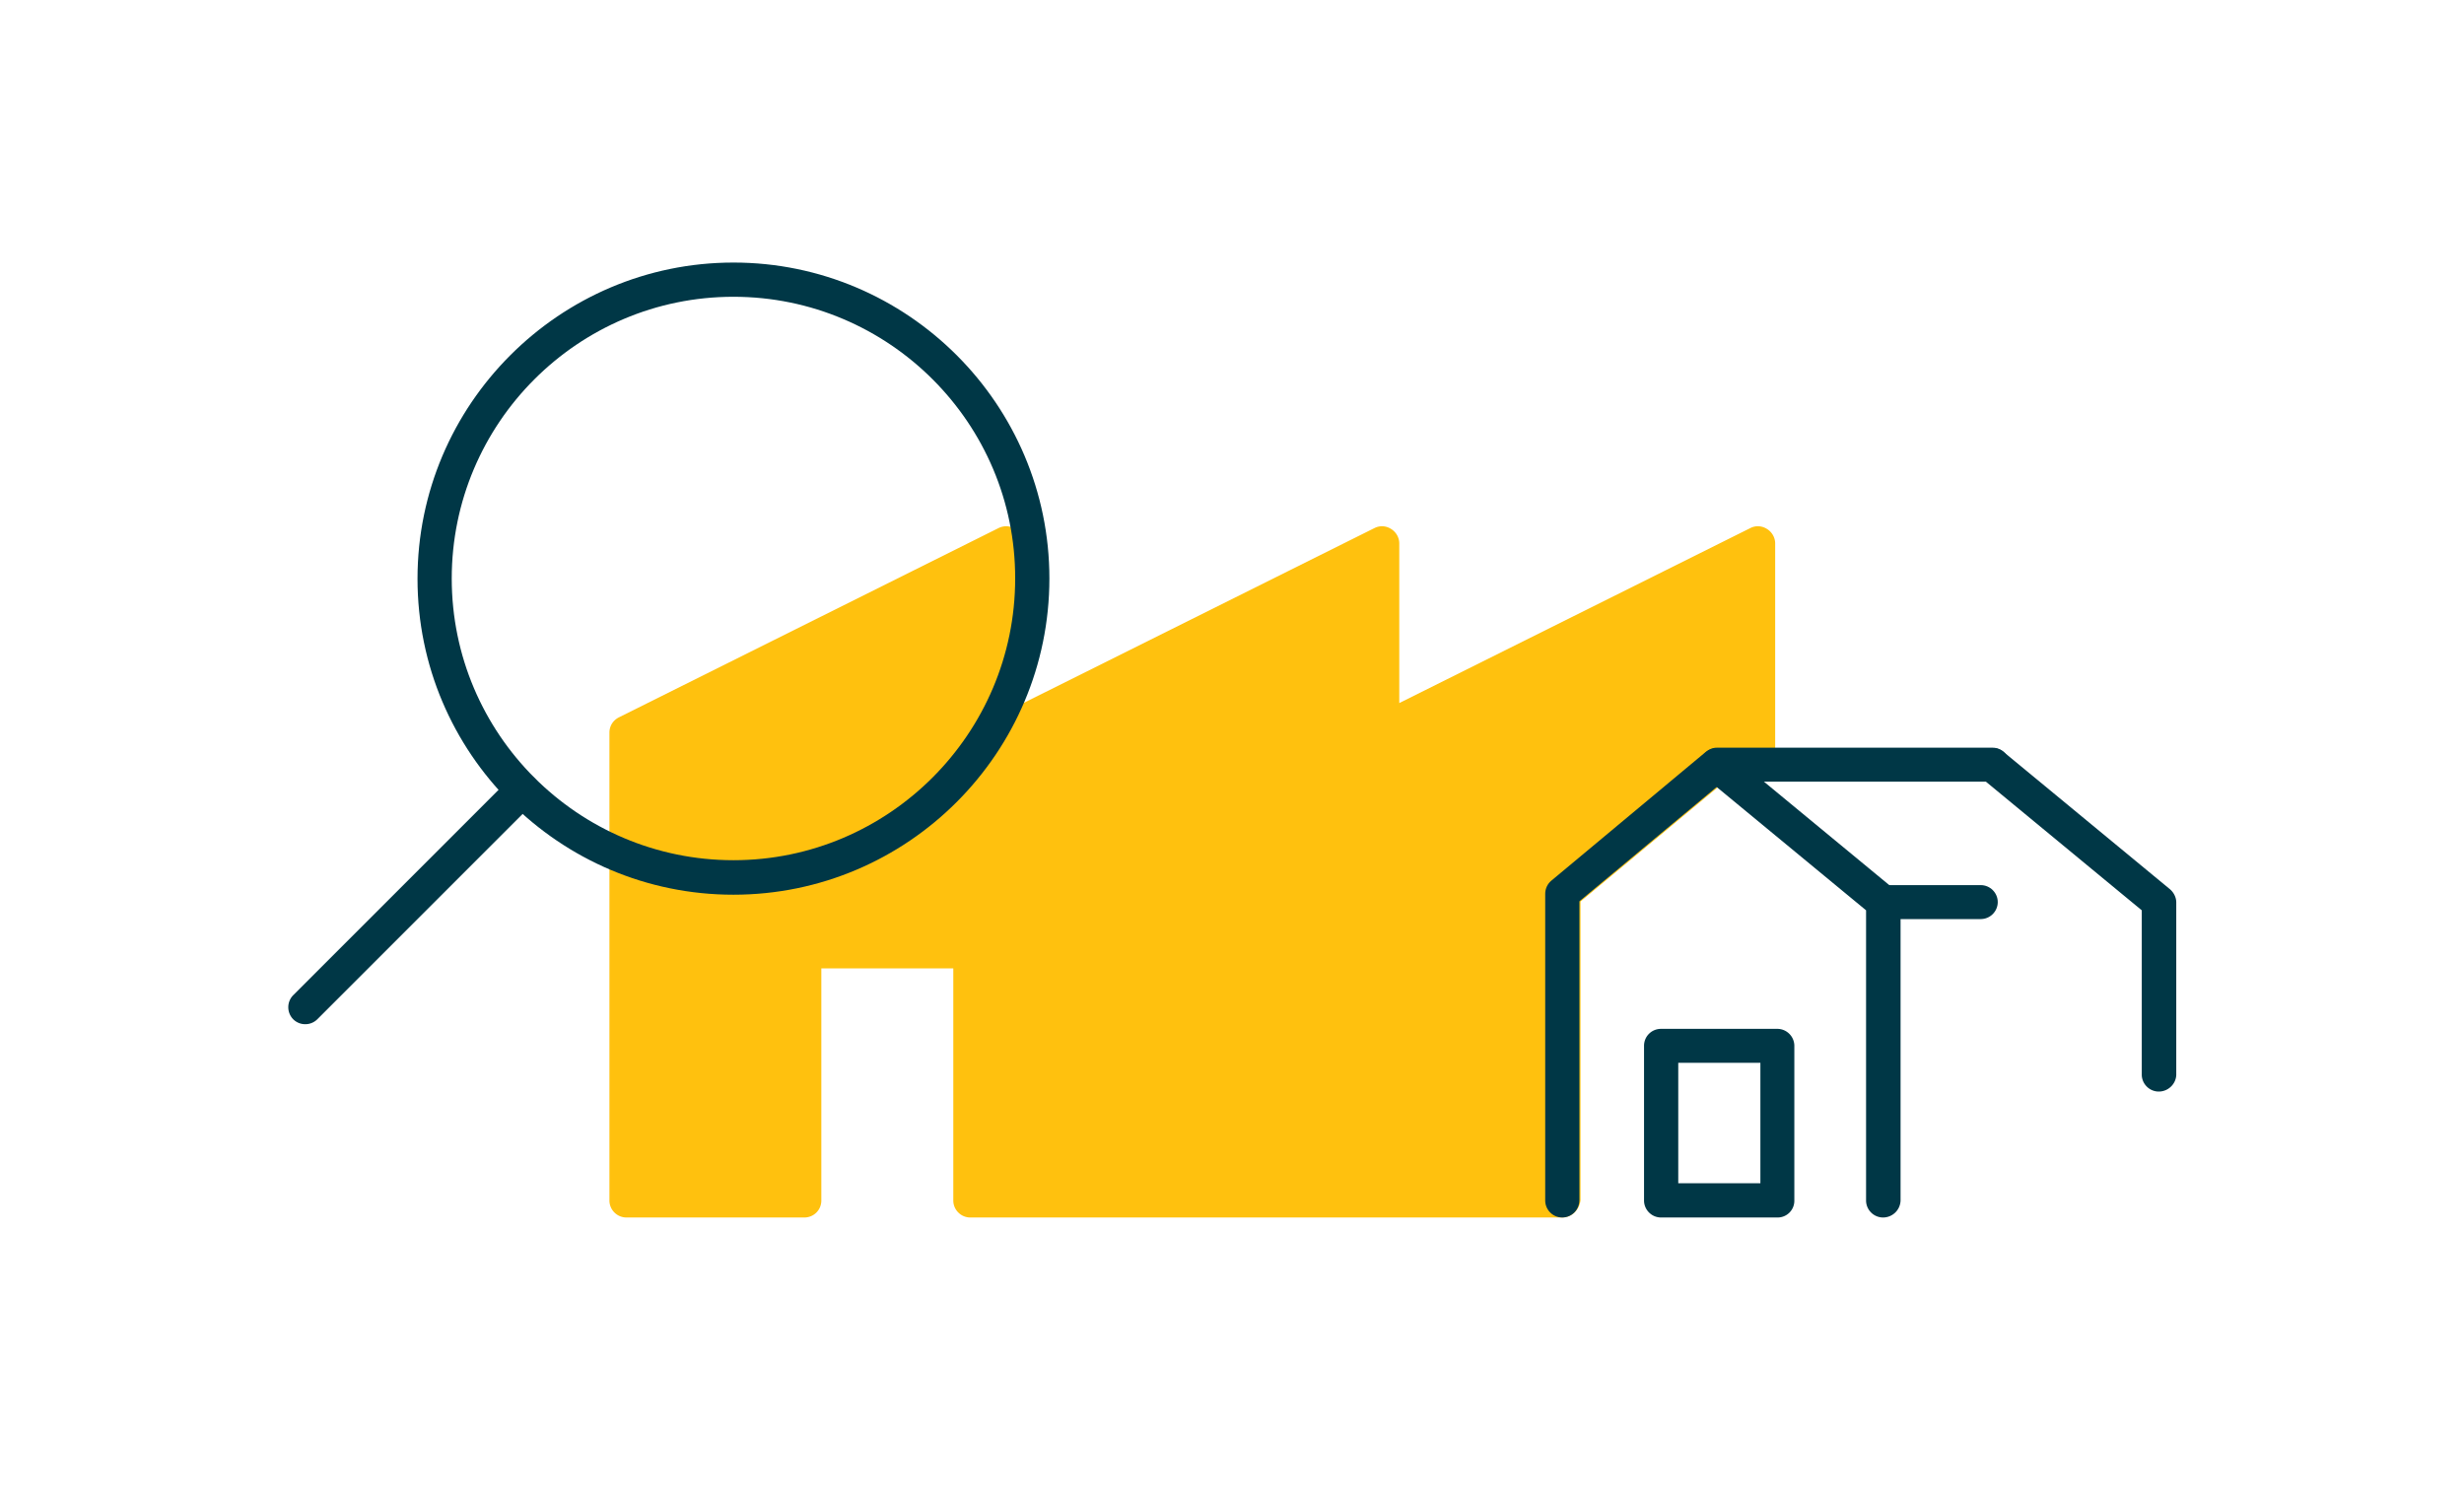 <svg width="90" height="55" fill="none" xmlns="http://www.w3.org/2000/svg"><path d="M50.45 26.69v-6.84l-13.73 6.84v-6.84l-13.86 6.91v17.08h6.51v-9.1h6.07v9.1h21.62v-11.2l5.65-4.7h1.46v-8.09l-13.72 6.84Z" fill="#FFC10E"/><path d="M57.06 44.47H35.44c-.34 0-.62-.28-.62-.62v-8.48H30v8.48c0 .35-.28.62-.62.62h-6.5c-.34 0-.62-.28-.62-.62V26.76c0-.24.13-.45.35-.56l13.86-6.91c.2-.1.42-.09.61.03.18.11.3.31.3.53v5.83l12.82-6.39c.2-.1.42-.09.61.03.18.11.3.31.3.53v5.83l12.82-6.39c.19-.1.42-.09.61.03.18.11.3.31.3.53v8.09c0 .35-.28.62-.62.62h-1.24l-5.25 4.37v10.91c-.04.35-.32.63-.67.63Zm-21-1.25h20.38V32.64c0-.19.08-.36.22-.48l5.65-4.71c.11-.09.25-.15.4-.15h.84v-6.46l-12.82 6.39c-.2.1-.42.09-.61-.03a.626.626 0 0 1-.3-.53v-5.83L37 27.25c-.2.1-.42.09-.61-.03a.626.626 0 0 1-.3-.53v-5.83l-12.61 6.29v16.07h5.25v-8.48c0-.35.28-.62.62-.62h6.07c.34 0 .62.28.62.62v8.48h.02Z" fill="#FFC10E"/><path d="M26.79 32.68c-6.37 0-11.54-5.18-11.54-11.54 0-6.36 5.18-11.55 11.54-11.55 6.36 0 11.54 5.18 11.54 11.54 0 6.36-5.17 11.55-11.54 11.55Zm0-21.84c-5.68 0-10.29 4.62-10.29 10.29 0 5.68 4.62 10.29 10.29 10.29 5.67 0 10.29-4.62 10.29-10.29.01-5.67-4.61-10.29-10.29-10.29Z" fill="#003746"/><path d="M11.15 37.41a.62.62 0 0 1-.44-.18.628.628 0 0 1 0-.88l7.93-7.93c.24-.24.64-.24.88 0s.24.64 0 .88l-7.93 7.93a.62.62 0 0 1-.44.18ZM64.92 44.47h-4.25c-.34 0-.62-.28-.62-.62V38.2c0-.35.28-.62.62-.62h4.25c.34 0 .62.28.62.62v5.65a.61.61 0 0 1-.62.62Zm-3.62-1.25h3v-4.4h-3v4.4Z" fill="#003746"/><path d="M57.06 44.47c-.34 0-.62-.28-.62-.62v-11.2c0-.19.08-.36.22-.48l5.65-4.71c.11-.09.25-.15.4-.15h10.07c.34 0 .62.28.62.62 0 .34-.28.62-.62.62h-9.84l-5.25 4.37v10.91c0 .36-.28.64-.63.64Z" fill="#003746"/><path d="M68.78 44.47c-.34 0-.62-.28-.62-.62v-10.6l-5.84-4.82a.62.62 0 0 1-.08-.88c.22-.27.62-.3.88-.08l6.07 5.01c.14.12.23.3.23.48v10.89a.64.64 0 0 1-.64.62ZM78.85 39.87c-.34 0-.62-.28-.62-.62v-6l-5.84-4.82a.62.62 0 0 1-.08-.88c.22-.27.62-.3.88-.08l6.07 5.01c.14.12.23.3.23.48v6.3c-.01.33-.29.61-.64.61Z" fill="#003746"/><path d="M72.35 33.57h-3.56c-.34 0-.62-.28-.62-.62 0-.34.28-.62.62-.62h3.56c.34 0 .62.28.62.62 0 .34-.28.62-.62.62Z" fill="#003746"/></svg>